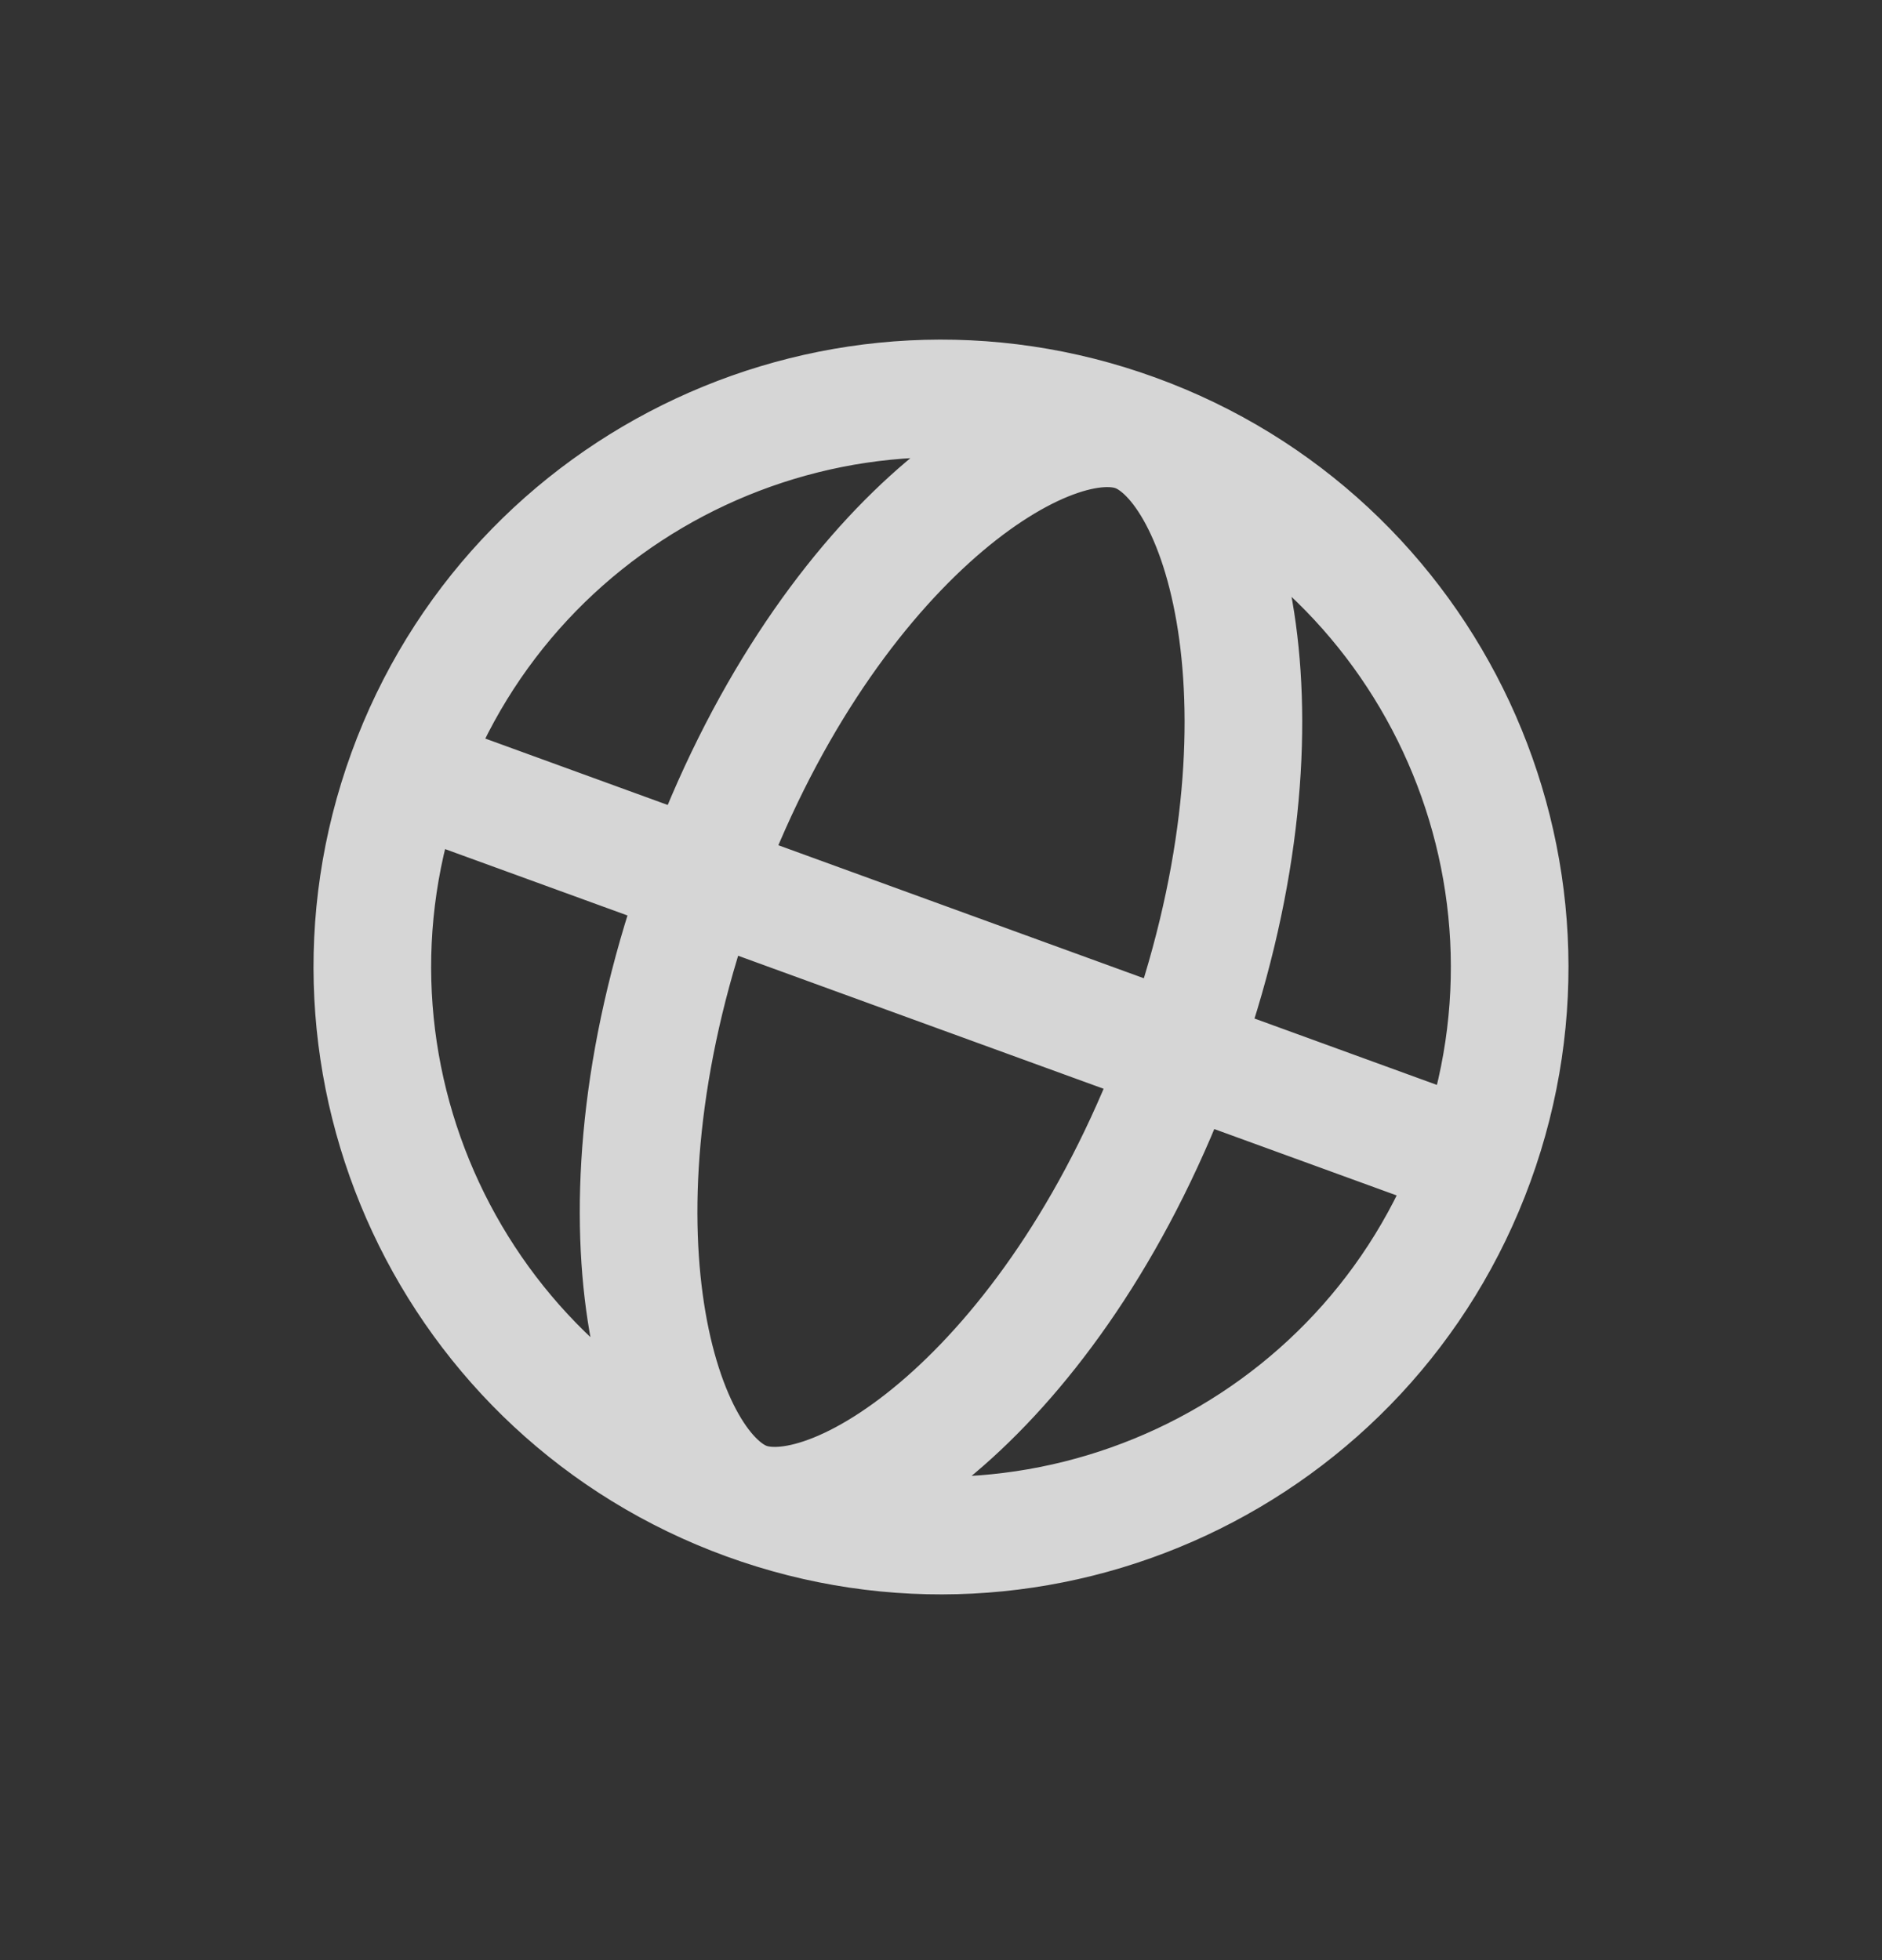 <svg width="24" height="25" viewBox="0 0 24 25" fill="none" xmlns="http://www.w3.org/2000/svg">
<rect x="0" y="0" width="24" height="25" fill="#333333" stroke="none"/>
<g id="globe-2">
<path id="Vector" d="M9.52 19.146C13.283 20.516 17.443 18.576 18.813 14.813C20.182 11.051 18.242 6.89 14.48 5.521M9.52 19.146C5.758 17.777 3.818 13.616 5.187 9.854C6.557 6.091 10.717 4.151 14.48 5.521M9.52 19.146C10.688 19.571 13.515 17.674 15.054 13.445C16.593 9.216 15.647 5.946 14.48 5.521M9.52 19.146C8.353 18.721 7.407 15.45 8.946 11.222C10.485 6.993 13.312 5.096 14.48 5.521M5.422 9.939L18.578 14.728" stroke="white" stroke-opacity="0.8" stroke-width="1.5" stroke-linecap="round" stroke-linejoin="round"/>
</g>
</svg>
